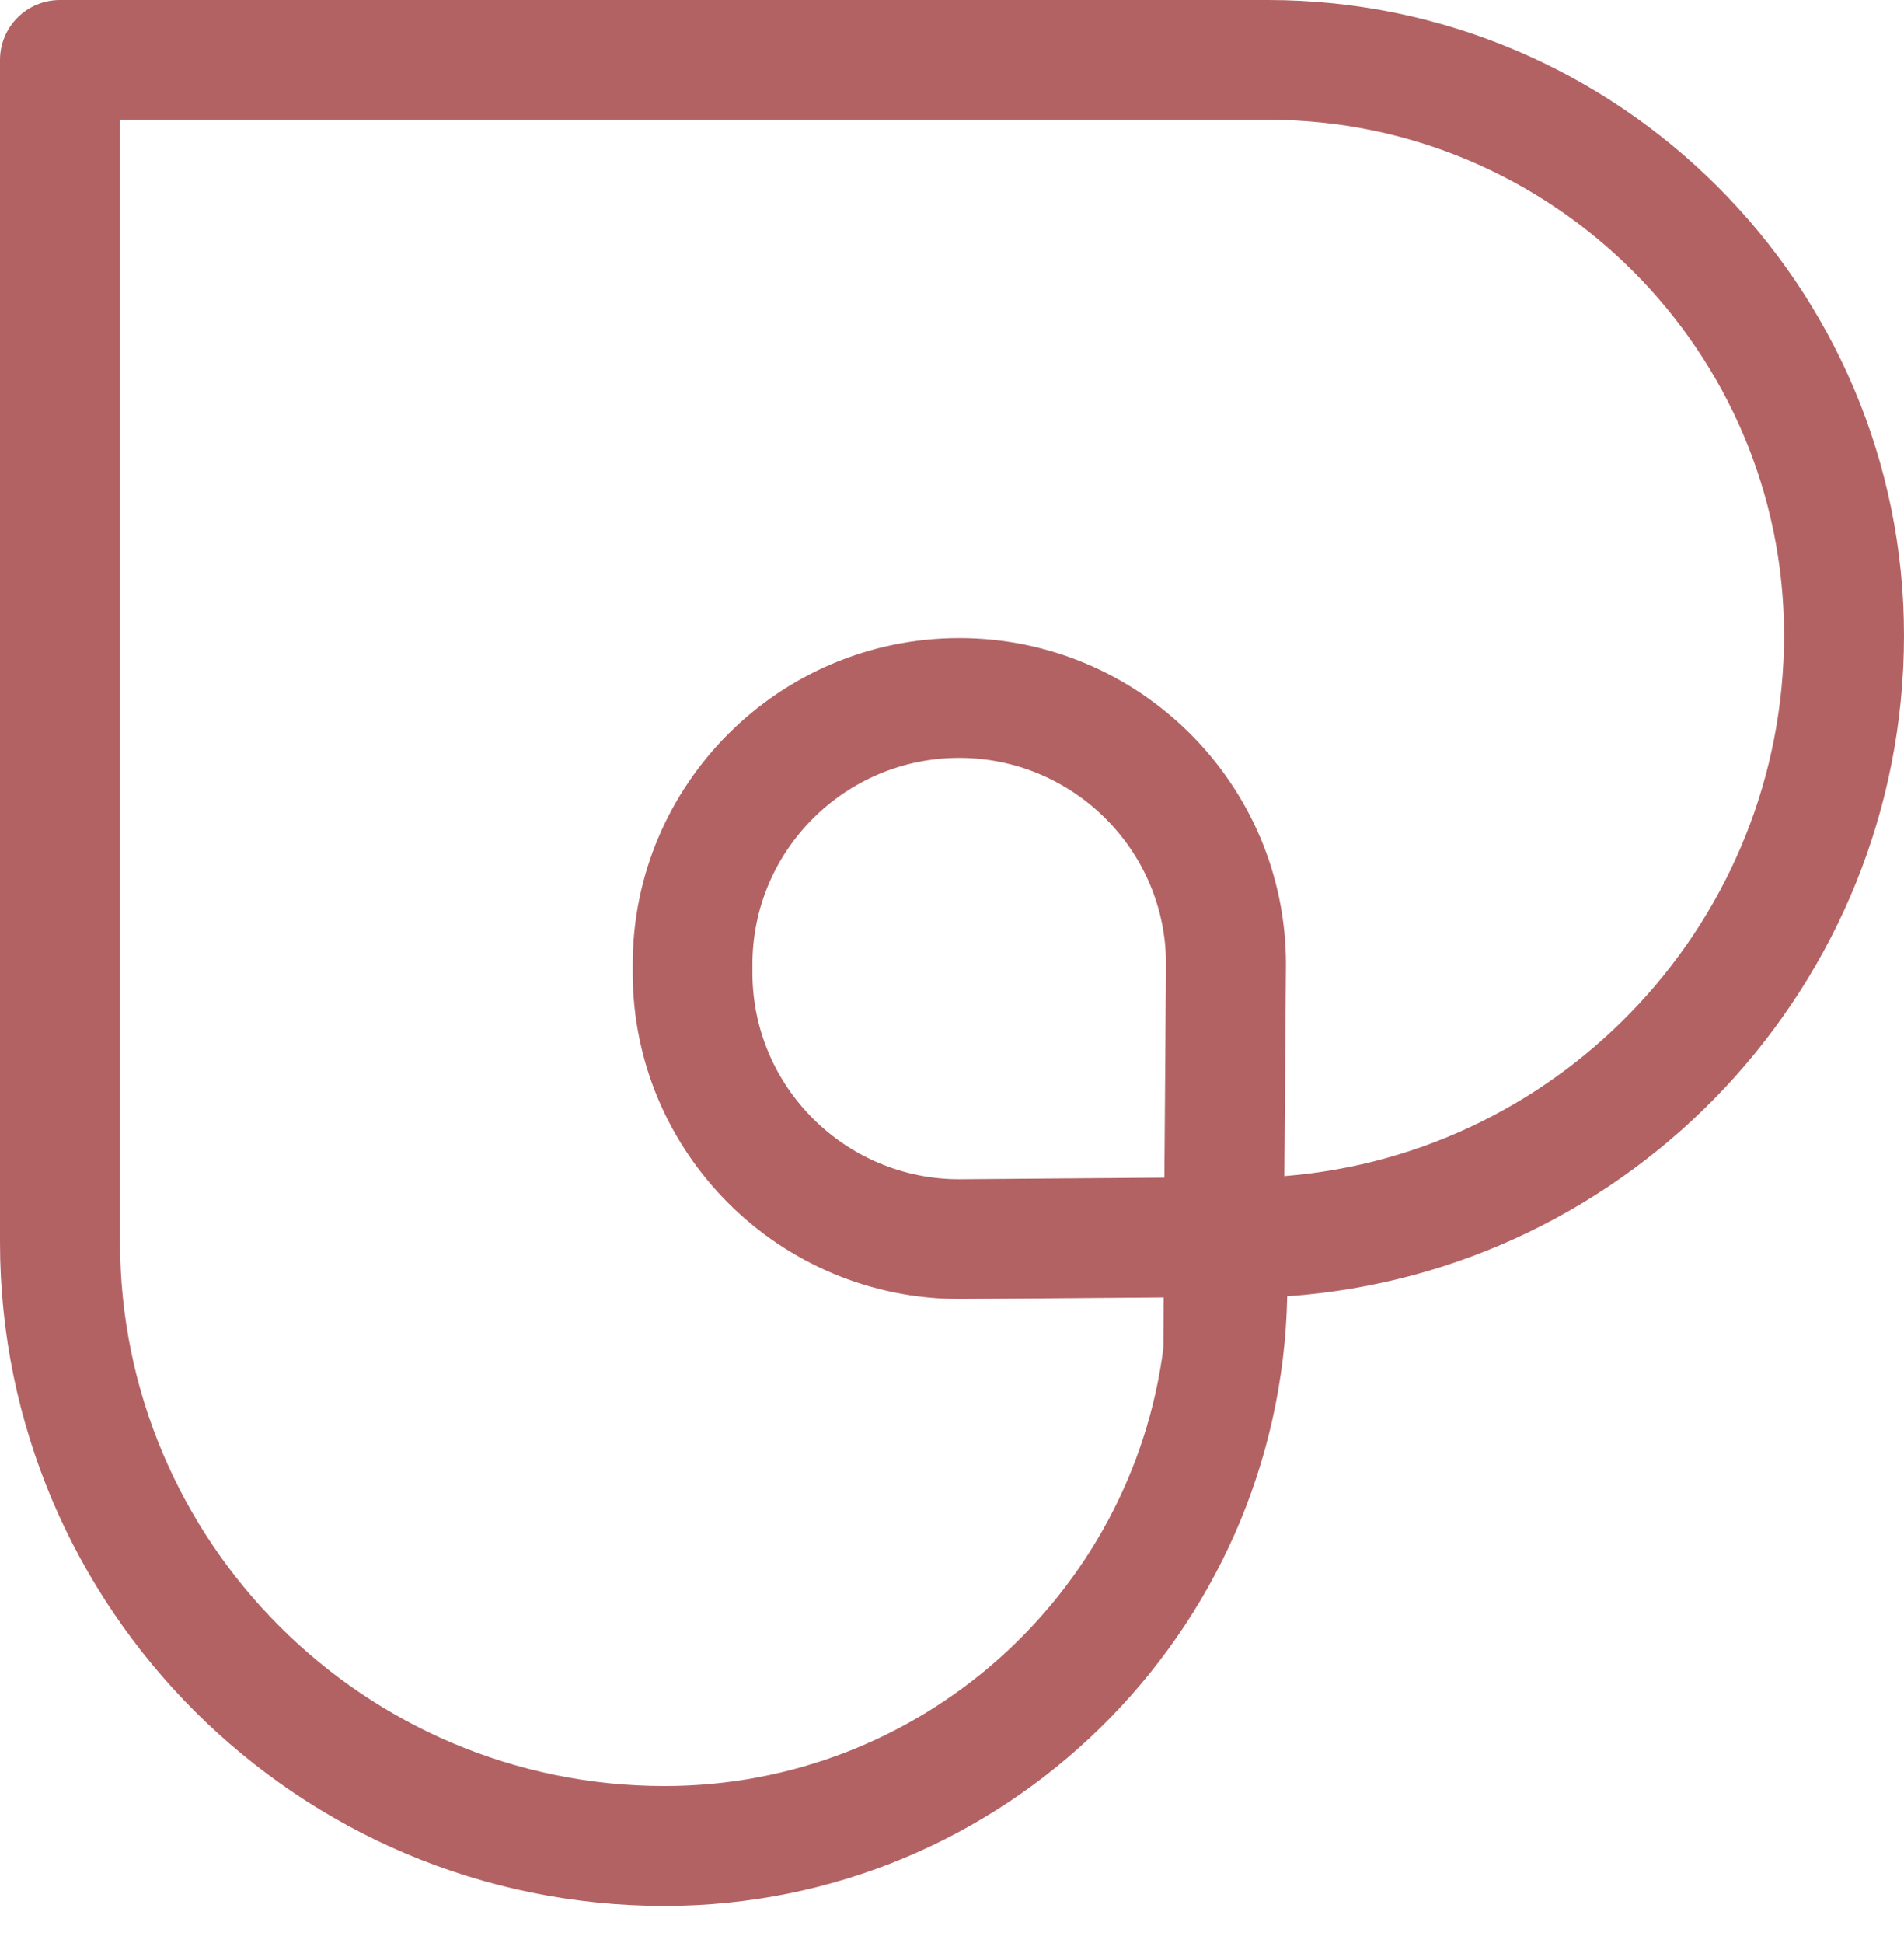 <svg width="50" height="51" viewBox="0 0 50 51" fill="none" xmlns="http://www.w3.org/2000/svg">
<path d="M33.297 0H1.574C0.706 0 0 0.703 0 1.574V32.606C0 42.211 7.825 50.027 17.449 50.027C26.357 50.027 33.627 42.878 33.803 34.025C42.839 33.397 50 25.857 50 16.676C50 7.495 42.505 0 33.297 0ZM30.577 30.911L25.189 30.953C22.197 30.953 19.759 28.522 19.759 25.532V25.314C19.759 22.324 22.194 19.893 25.189 19.893C28.185 19.893 30.62 22.324 30.62 25.302L30.577 30.911ZM33.727 30.874L33.77 25.314C33.77 20.59 29.922 16.748 25.192 16.748C20.463 16.748 16.615 20.59 16.615 25.314V25.532C16.615 30.256 20.463 34.097 25.208 34.097L30.559 34.055L30.55 35.392C29.713 41.865 24.159 46.88 17.452 46.88C9.569 46.88 3.153 40.477 3.153 32.603V3.144H33.3C40.771 3.144 46.85 9.214 46.85 16.673C46.85 24.131 41.065 30.286 33.73 30.871L33.727 30.874Z" fill="#B36264"/>
</svg>
